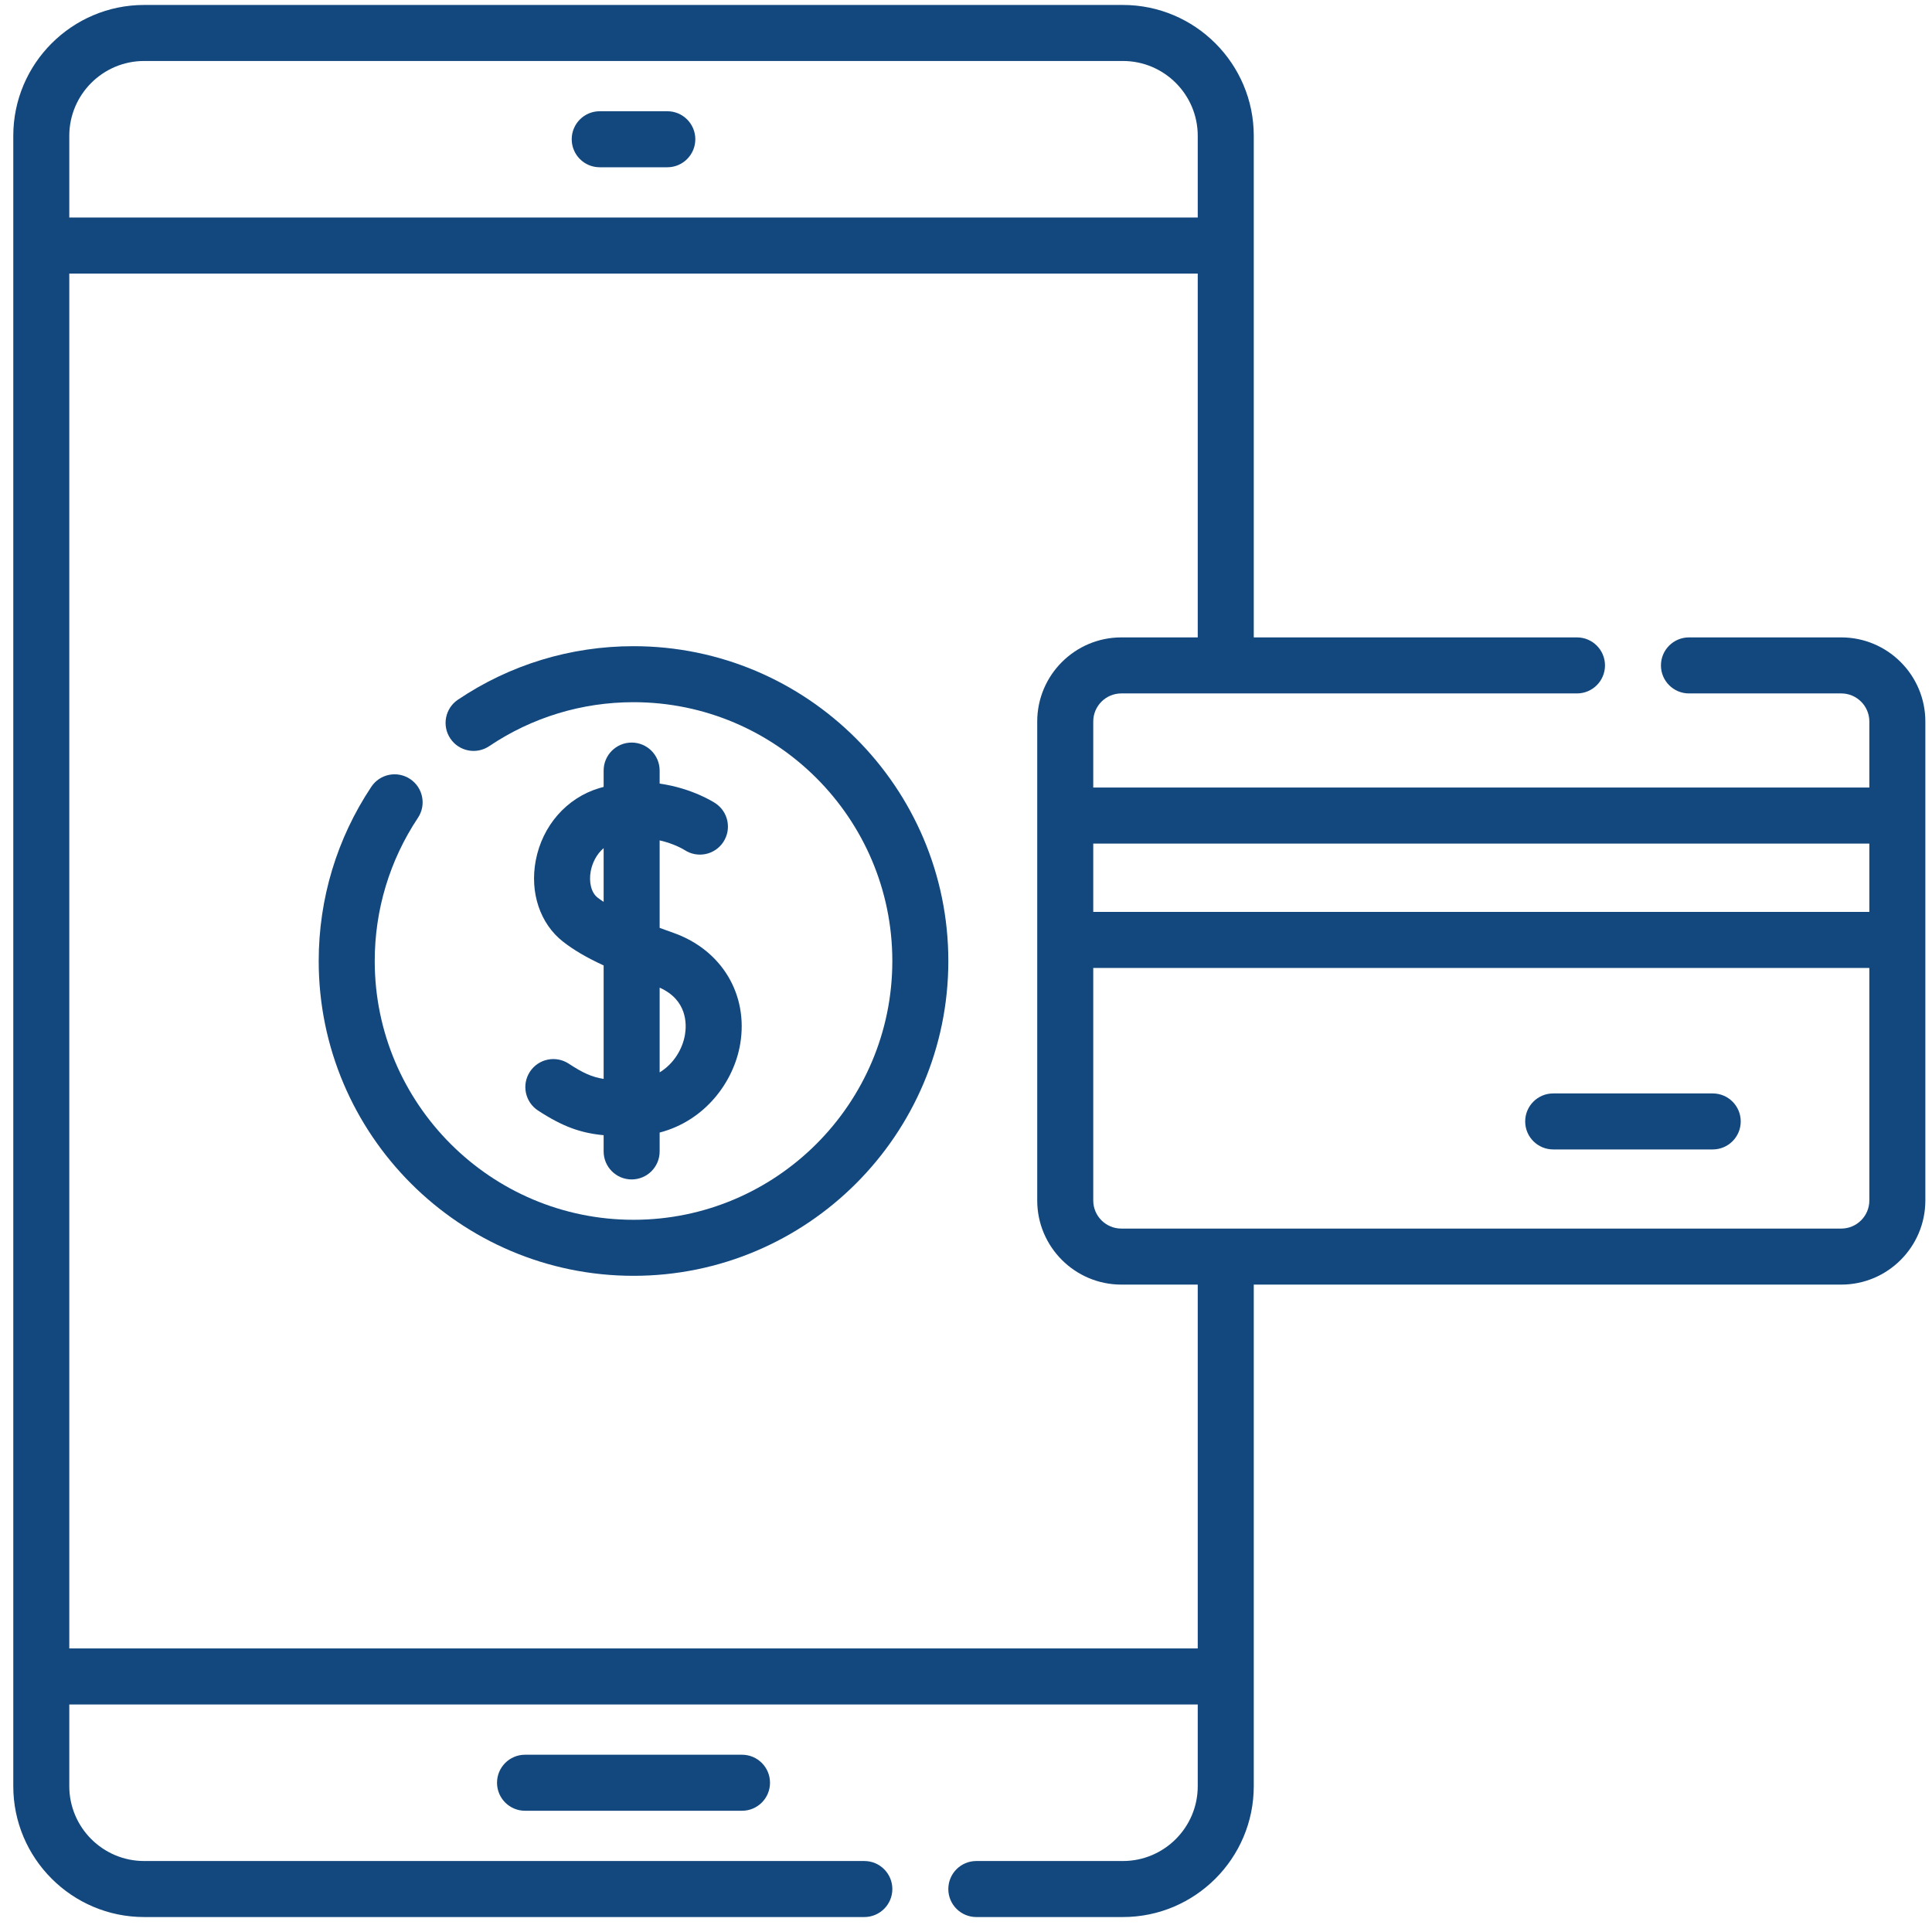 <svg width="97" height="97" viewBox="0 0 97 97" fill="none" xmlns="http://www.w3.org/2000/svg">
<g clip-path="url(#clip0_7513_59800)">
<path d="M33.504 5.585H30.11C29.333 5.585 28.704 6.215 28.704 6.991C28.704 7.768 29.333 8.398 30.11 8.398H33.504C34.281 8.398 34.91 7.768 34.91 6.991C34.91 6.215 34.281 5.585 33.504 5.585Z" fill="#13487E"/>
<path d="M26.36 88.1C25.583 88.1 24.954 88.73 24.954 89.507C24.954 90.283 25.583 90.913 26.36 90.913H37.254C38.031 90.913 38.66 90.283 38.66 89.507C38.66 88.73 38.031 88.1 37.254 88.1H26.36Z" fill="#13487E"/>
<path d="M85.991 54.898H77.981C77.205 54.898 76.575 55.527 76.575 56.304C76.575 57.081 77.205 57.71 77.981 57.71H85.991C86.768 57.71 87.397 57.081 87.397 56.304C87.397 55.527 86.768 54.898 85.991 54.898Z" fill="#13487E"/>
<path d="M28.552 53.402C27.902 52.977 27.03 53.159 26.605 53.809C26.18 54.459 26.362 55.33 27.012 55.756C28.26 56.572 29.169 56.888 30.307 56.995V57.81C30.307 58.587 30.936 59.216 31.713 59.216C32.49 59.216 33.119 58.587 33.119 57.81V56.862C35.388 56.273 36.842 54.33 37.164 52.413C37.581 49.933 36.235 47.693 33.815 46.837C33.586 46.756 33.353 46.672 33.119 46.586V42.193C33.85 42.358 34.327 42.65 34.373 42.679C35.02 43.101 35.886 42.923 36.313 42.279C36.743 41.631 36.566 40.759 35.919 40.329C35.85 40.284 34.754 39.572 33.119 39.343V38.688C33.119 37.911 32.49 37.282 31.713 37.282C30.936 37.282 30.307 37.911 30.307 38.688V39.508C30.232 39.528 30.157 39.548 30.081 39.571C28.447 40.063 27.227 41.457 26.897 43.209C26.594 44.818 27.117 46.375 28.263 47.274C28.795 47.691 29.443 48.074 30.307 48.472V54.168C29.718 54.078 29.264 53.868 28.552 53.402ZM34.391 51.947C34.271 52.656 33.84 53.401 33.119 53.841V49.587C34.512 50.208 34.477 51.429 34.391 51.947ZM29.998 45.061C29.687 44.817 29.555 44.294 29.661 43.73C29.735 43.341 29.939 42.895 30.307 42.583V45.28C30.197 45.208 30.093 45.135 29.998 45.061Z" fill="#13487E"/>
<path d="M31.807 32.443C28.65 32.443 25.602 33.372 22.992 35.129C22.348 35.562 22.177 36.436 22.611 37.08C23.044 37.725 23.918 37.895 24.562 37.462C26.707 36.018 29.212 35.255 31.807 35.255C38.972 35.255 44.801 41.084 44.801 48.249C44.801 55.413 38.972 61.242 31.807 61.242C24.642 61.242 18.814 55.413 18.814 48.249C18.814 45.679 19.564 43.194 20.983 41.061C21.414 40.415 21.238 39.542 20.592 39.112C19.945 38.681 19.072 38.856 18.642 39.503C16.914 42.099 16.001 45.123 16.001 48.249C16.001 56.964 23.091 64.055 31.807 64.055C40.523 64.055 47.613 56.965 47.613 48.249C47.613 39.533 40.523 32.443 31.807 32.443Z" fill="#13487E"/>
<path d="M92.444 32.002H84.798C84.021 32.002 83.391 32.632 83.391 33.409C83.391 34.185 84.021 34.815 84.798 34.815H92.444C93.221 34.815 93.854 35.447 93.854 36.225V39.541H54.889V36.225C54.889 35.447 55.521 34.815 56.299 34.815H79.175C79.952 34.815 80.582 34.185 80.582 33.409C80.582 32.632 79.952 32.002 79.175 32.002H62.948C62.948 29.208 62.948 10.178 62.948 6.819C62.948 3.197 60 0.249 56.378 0.249H7.237C3.614 0.249 0.667 3.197 0.667 6.819V89.679C0.667 93.302 3.614 96.249 7.237 96.249H43.395C44.172 96.249 44.802 95.62 44.802 94.843C44.802 94.066 44.172 93.436 43.395 93.436H7.237C5.165 93.436 3.479 91.751 3.479 89.679V85.577H60.135V89.679C60.135 91.751 58.45 93.436 56.378 93.436H49.018C48.241 93.436 47.612 94.066 47.612 94.843C47.612 95.62 48.241 96.249 49.018 96.249H56.378C60 96.249 62.948 93.302 62.948 89.679C62.948 86.674 62.948 67.692 62.948 64.496H92.444C94.772 64.496 96.666 62.601 96.666 60.273C96.666 55.366 96.666 41.173 96.666 36.225C96.666 33.897 94.772 32.002 92.444 32.002ZM93.854 42.354V45.785H54.889V42.354H93.854ZM3.479 6.819C3.479 4.747 5.165 3.062 7.237 3.062H56.378C58.45 3.062 60.135 4.747 60.135 6.819V10.921H3.479V6.819ZM60.135 82.764H3.479V13.734H60.135V32.002H56.299C53.97 32.002 52.076 33.897 52.076 36.225V60.273C52.076 62.602 53.971 64.496 56.299 64.496H60.135V82.764ZM92.444 61.683H56.299C55.521 61.683 54.889 61.051 54.889 60.273V48.597H93.854V60.273C93.854 61.051 93.221 61.683 92.444 61.683Z" fill="#13487E"/>
</g>
<defs>
<clipPath id="clip0_7513_59800">
<rect width="96" height="96" fill="white" transform="translate(0.667 0.249)"/>
</clipPath>
</defs>
</svg>

